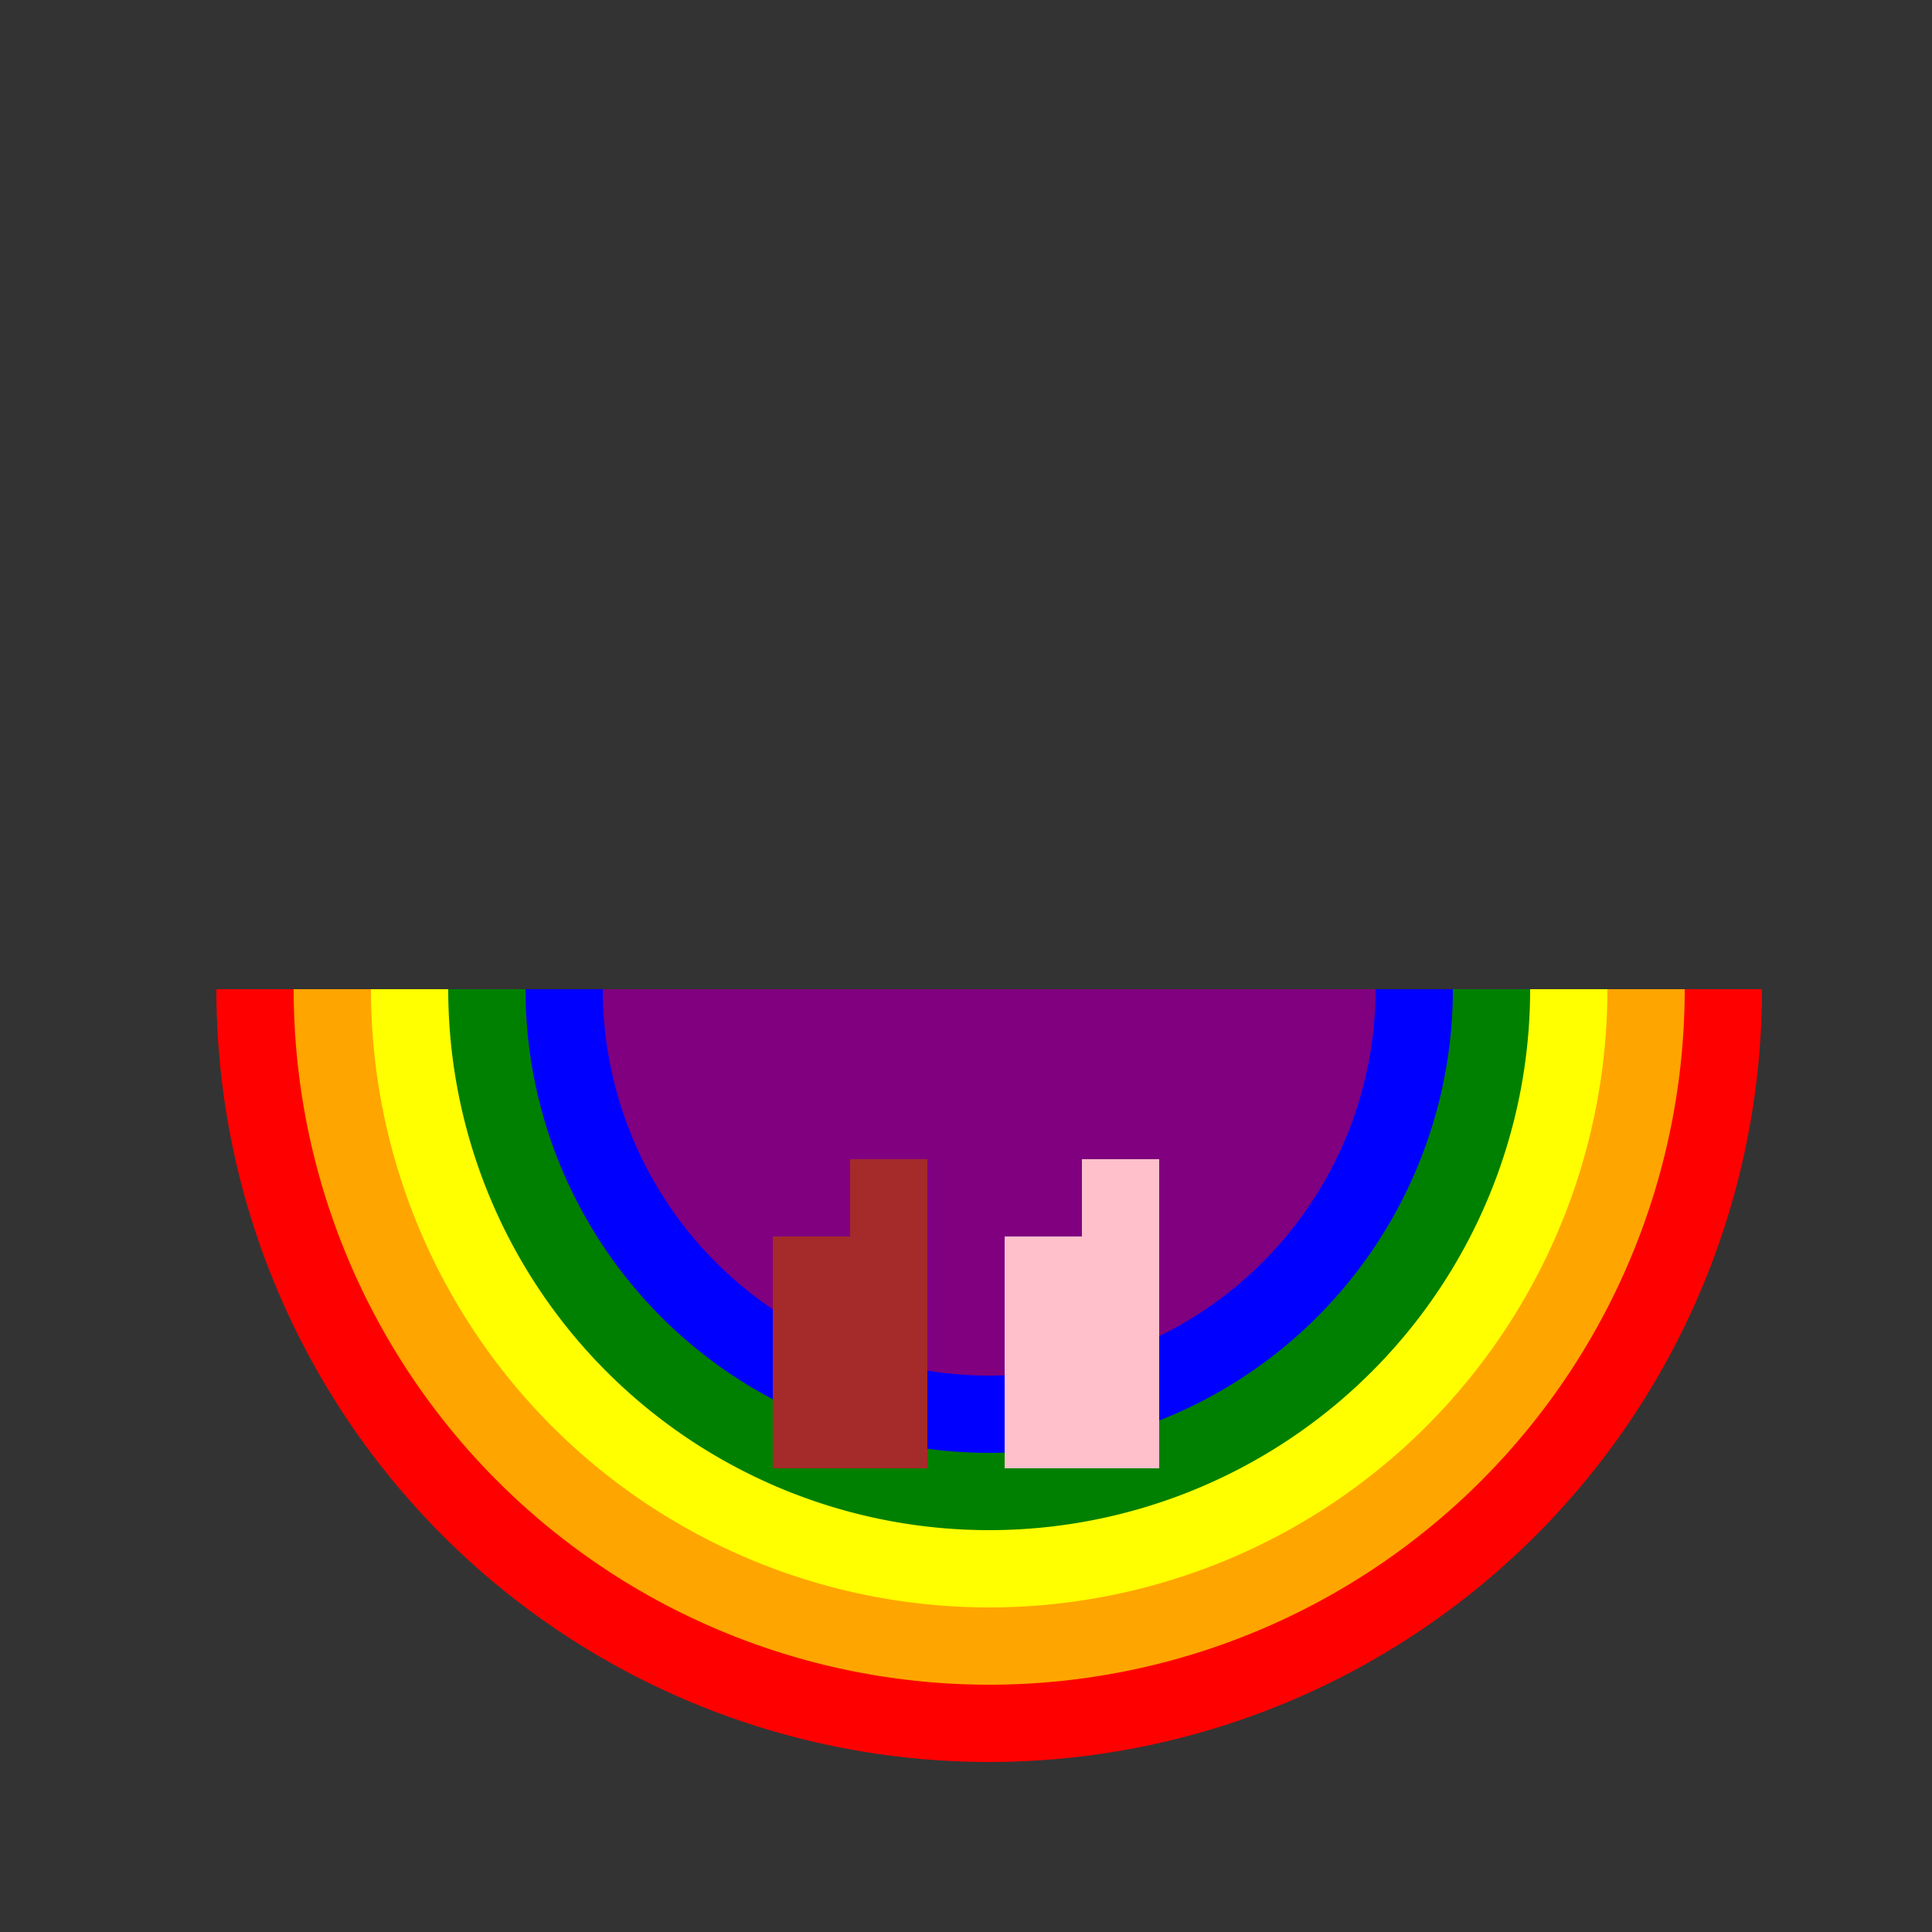 <!--

Generated by DrawGPT.
Free, open source, AI generated images in SVG, PNG, and HTML Canvas format.
https://drawgpt.ai

Created: 2024-02-14T08:11:45.984Z
Link: https://drawgpt.ai/prompt/163633/

-->
<svg xmlns="http://www.w3.org/2000/svg" xmlns:xlink="http://www.w3.org/1999/xlink" width="500" height="500"><rect width="100%" height="100%" fill="#333333" stroke="none"/><defs/><g><path fill="red" stroke="none" paint-order="stroke fill markers" d=" M 456 256 A 200 200 0 0 1 56 256"/><path fill="orange" stroke="none" paint-order="stroke fill markers" d=" M 436 256 A 180 180 0 0 1 76 256"/><path fill="yellow" stroke="none" paint-order="stroke fill markers" d=" M 416 256 A 160 160 0 0 1 96 256"/><path fill="green" stroke="none" paint-order="stroke fill markers" d=" M 396 256 A 140 140 0 0 1 116 256"/><path fill="blue" stroke="none" paint-order="stroke fill markers" d=" M 376 256 A 120 120 0 0 1 136 256"/><path fill="purple" stroke="none" paint-order="stroke fill markers" d=" M 356 256 A 100 100 0 0 1 156 256"/><rect fill="brown" stroke="none" x="200" y="320" width="40" height="60"/><path fill="brown" stroke="none" paint-order="stroke fill markers" d=" M 220 320 L 220 300 L 240 300 L 240 320"/><rect fill="pink" stroke="none" x="260" y="320" width="40" height="60"/><path fill="pink" stroke="none" paint-order="stroke fill markers" d=" M 280 320 L 280 300 L 300 300 L 300 320"/></g></svg>
